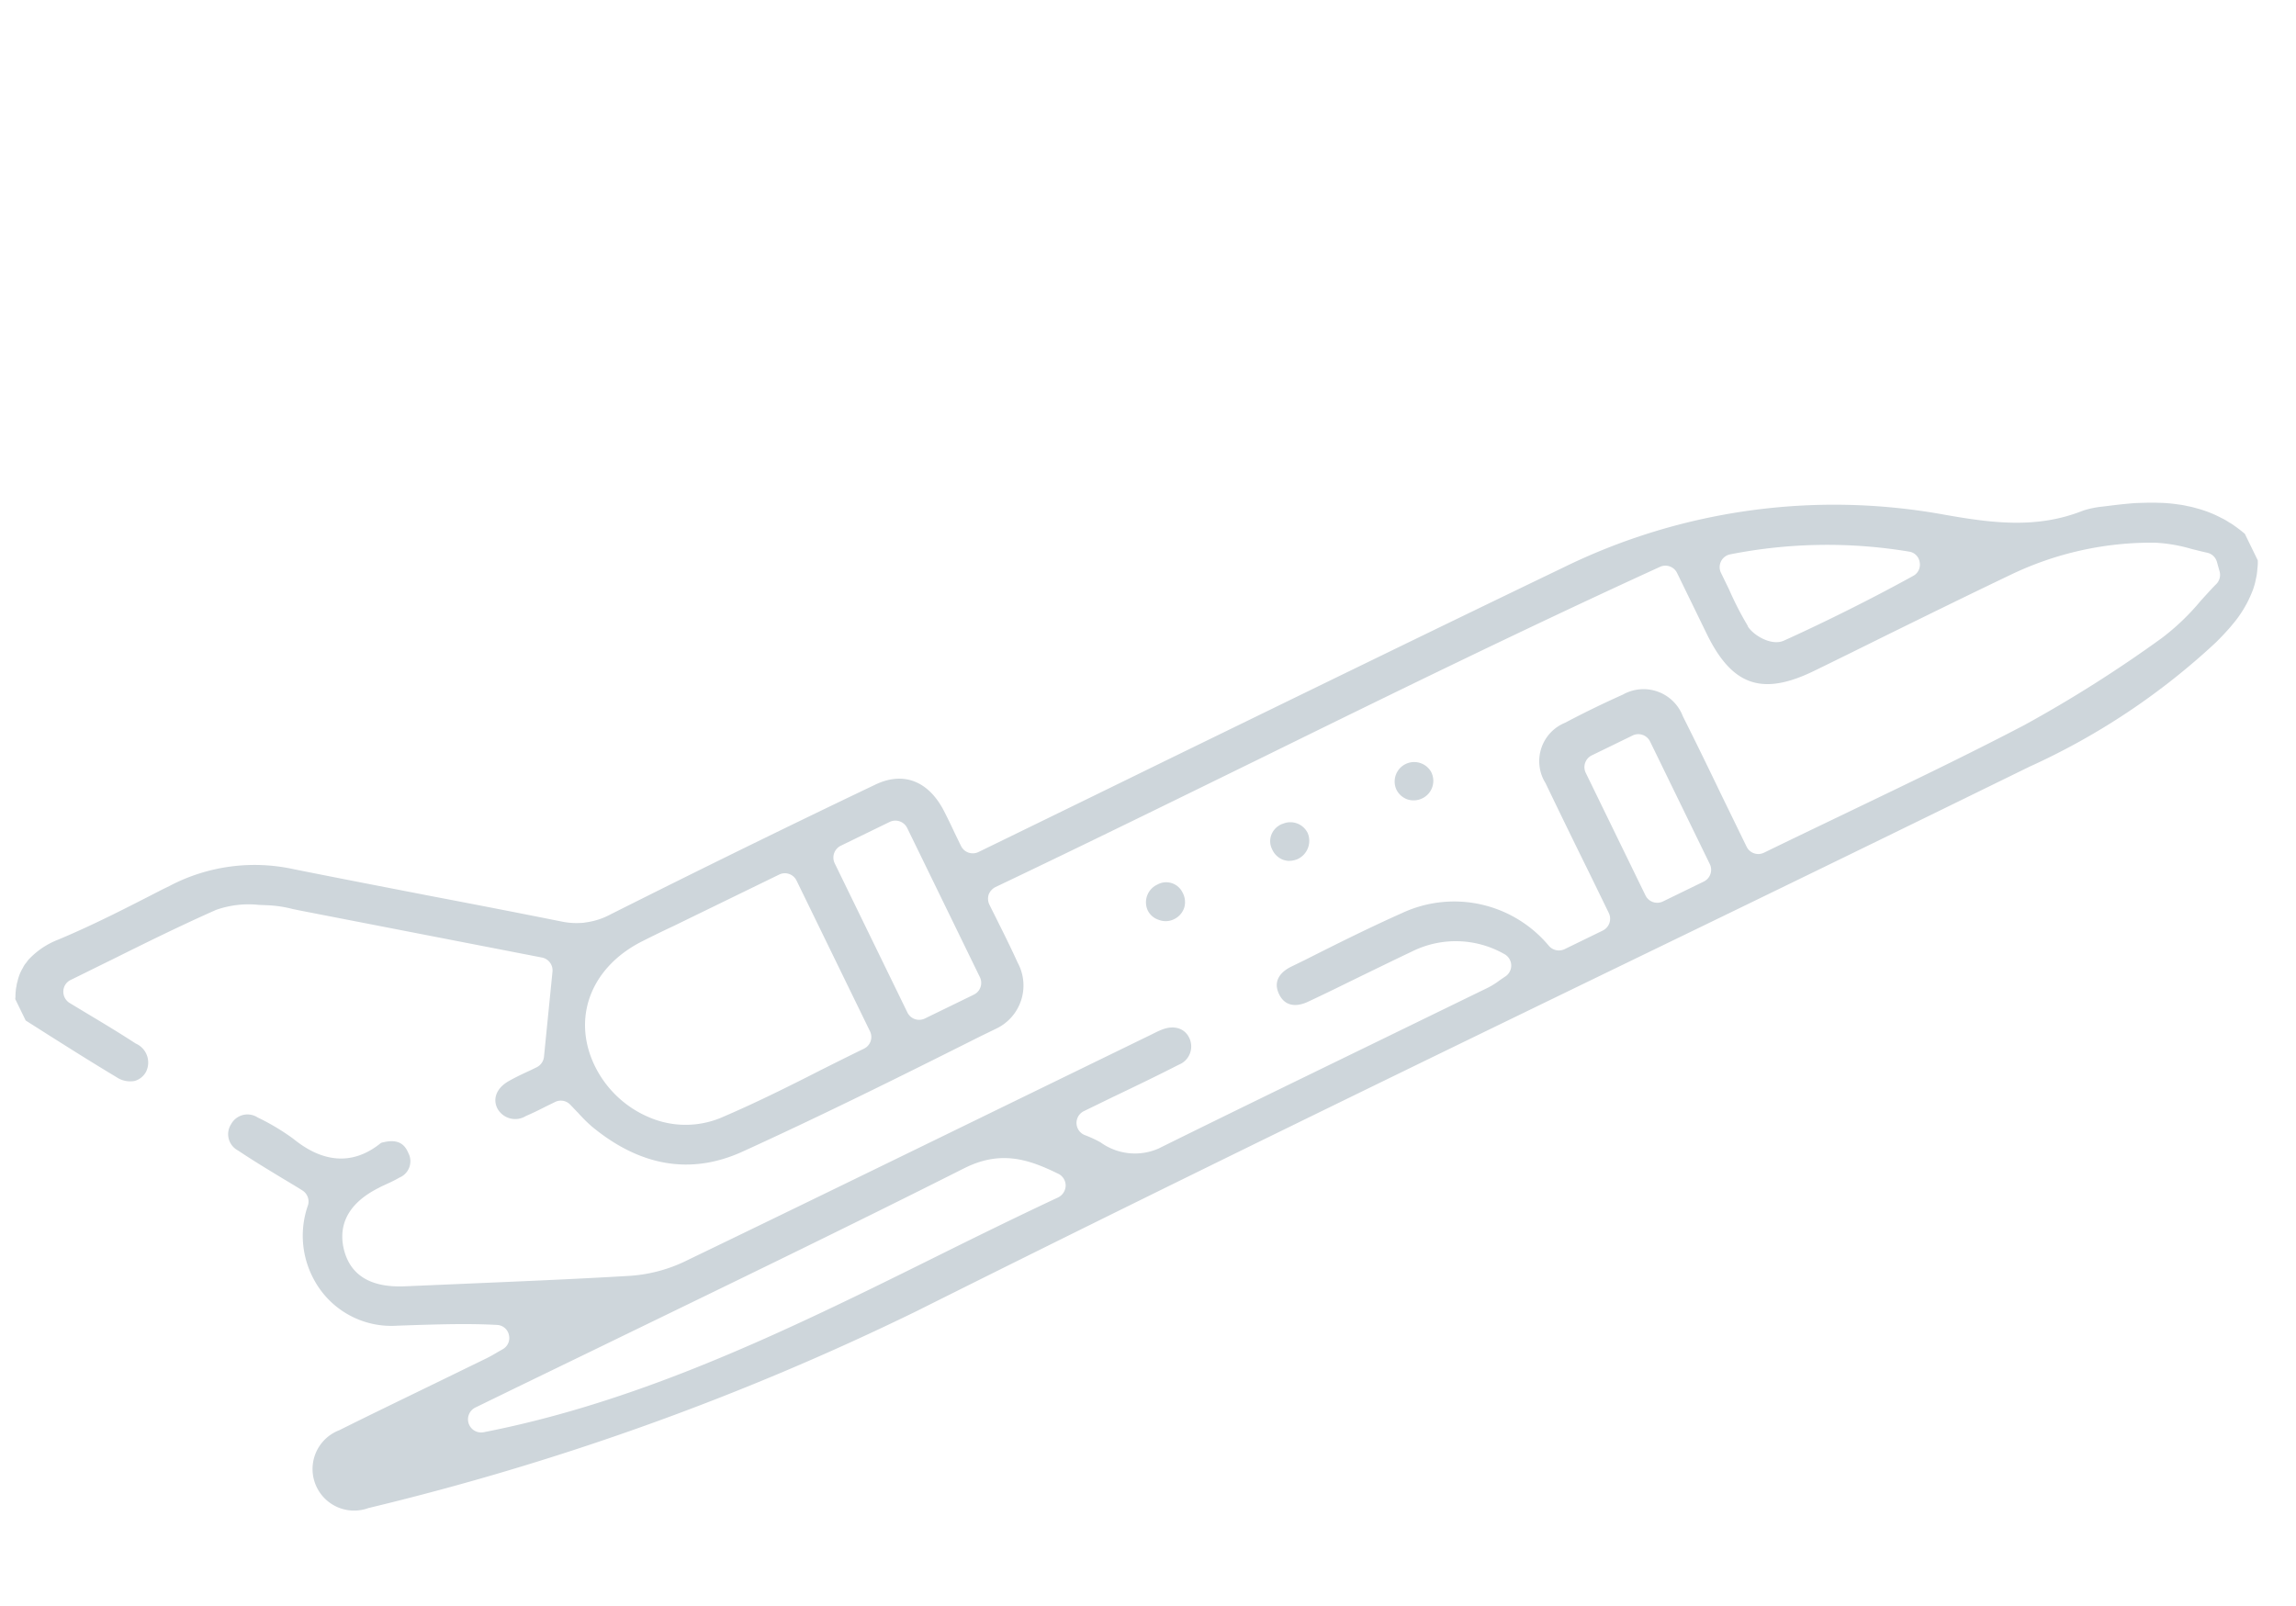 <svg xmlns="http://www.w3.org/2000/svg" width="152.956" height="107.018" viewBox="0 0 152.956 107.018"><defs><style>.a{fill:#ced6db;}</style></defs><g transform="matrix(0.899, -0.438, 0.438, 0.899, 0, 64.483)"><path class="a" d="M.081,2.186a3.573,3.573,0,0,1,.2-.36,1.412,1.412,0,0,1,.163-.233,1.514,1.514,0,0,1,.209-.267A2.867,2.867,0,0,1,1.384.663a.485.485,0,0,1,.093-.07,1.172,1.172,0,0,1,.267-.14,1.338,1.338,0,0,1,.291-.14,5.323,5.323,0,0,1,2.279-.3C6.9.163,9.5.1,12.024.046h.5a12.171,12.171,0,0,1,7.954,2.628c2.442,1.861,4.907,3.709,7.361,5.558q3.576,2.669,7.128,5.372a4.78,4.78,0,0,0,1.058.628,2.04,2.04,0,0,0,.372.14,4.836,4.836,0,0,0,1.744.244c6.628-.081,13.221-.1,19.594-.047,2.081,0,3.3,1.3,3.372,3.523.012.57.012,1.14,0,1.733v.919a.871.871,0,0,0,.872.872H63.9q6.157,0,12.314-.012c9.535,0,19.4-.012,29.082.035a40.973,40.973,0,0,1,24.338,7.931c2.686,1.954,5.175,3.582,8.454,3.826a6.253,6.253,0,0,1,1.314.337l.291.1c.593.2,1.174.407,1.756.64.337.151.674.3,1.012.465.2.093.384.2.57.291a10.215,10.215,0,0,1,.965.593,4.543,4.543,0,0,1,.477.349,4.835,4.835,0,0,1,.454.372,7.752,7.752,0,0,1,1.221,1.314,3.96,3.96,0,0,1,.349.512,3.053,3.053,0,0,1,.233.384c.128.233.256.488.372.756v1.965a3.281,3.281,0,0,1-.267.488,4.122,4.122,0,0,1-.407.593,3.13,3.13,0,0,1-.314.372,2.417,2.417,0,0,1-.244.244,7.75,7.75,0,0,1-1.954,1.314l-.384.174c-.407.174-.86.349-1.349.512a46.114,46.114,0,0,1-14.768,2q-14.041.035-28.082,0c-6.151-.012-12.384-.023-18.652-.023-11.907,0-23.931.035-35.838.163a177.566,177.566,0,0,1-38.548-4.2,2.769,2.769,0,0,1,.535-5.512c2.291-.023,4.593-.012,6.9-.012h4c.291,0,.581-.023.872-.047l.36-.023a.856.856,0,0,0,.8-.674.844.844,0,0,0-.43-.954c-1.57-.872-3.163-1.593-4.709-2.291l-1.279-.57A5.847,5.847,0,0,1,9.7,27.769a6.1,6.1,0,0,1,1.826-4.57.874.874,0,0,0,.081-1.047c-.267-.43-.558-.872-.837-1.3-.651-1.012-1.267-1.965-1.849-2.965a1.227,1.227,0,0,1,.36-1.779,1.241,1.241,0,0,1,1.779.372,15.206,15.206,0,0,1,1.5,2.291c.43.9,1.756,3.628,5.14,2.837a.946.946,0,0,1,.186.035c1.081.244,1.186.86,1.163,1.361A1.178,1.178,0,0,1,17.8,24.222a8.944,8.944,0,0,1-.965.012c-.2,0-.384-.012-.581,0-2.791.035-3.663,1.523-3.9,2.779-.314,1.686.558,2.988,2.581,3.872l3.07,1.337c3.477,1.512,7.082,3.093,10.663,4.582a10.049,10.049,0,0,0,3.675.767c8.942.035,17.884.023,26.826.023H67c.244,0,.5-.012.756.012.872.058,1.43.57,1.419,1.3A1.308,1.308,0,0,1,67.758,40.2c-1.651.035-3.3.023-4.954.012H60.723a.873.873,0,0,0-.616,1.488,7.7,7.7,0,0,1,.709.872A3.908,3.908,0,0,0,64.1,44.63h.023c5.6-.035,11.2-.023,16.8-.023h7.617a5.074,5.074,0,0,0,.872-.093c.14-.023.3-.047.477-.07a.869.869,0,0,0,.593-1.384,6.534,6.534,0,0,0-5.419-2.837c-1.279-.012-2.57-.012-3.861-.012s-2.558.012-3.837-.012c-.57,0-1.535-.186-1.535-1.291s.93-1.291,1.488-1.3h1.047c2.361-.035,4.814-.058,7.2.023A8.211,8.211,0,0,1,93.4,43.885a.88.88,0,0,0,.837.651h2.837a.878.878,0,0,0,.872-.872V40.711c-.012-2.244-.012-4.465,0-6.675a2.763,2.763,0,0,1,2.93-3.047c1.43-.047,2.872-.047,4.291,0a2.8,2.8,0,0,1,2.954,3.047c.023,1.919.023,3.837.012,5.768v3.9a.864.864,0,0,0,.872.872c1.954,0,3.884.012,5.814.023,4.64.023,9.012.058,13.489-.07a86.877,86.877,0,0,0,10.768-1.2,15.56,15.56,0,0,0,3.43-1.1c.477-.186.942-.384,1.419-.547a.868.868,0,0,0,.57-.674l.116-.64a.866.866,0,0,0-.326-.837c-.267-.209-.523-.43-.791-.651a10.574,10.574,0,0,0-2.012-1.454,21.636,21.636,0,0,0-9.628-2.3c-3.081-.023-6.175-.012-9.268,0-1.756.012-3.512.023-5.268.023h-.012c-3.837,0-5.337-1.488-5.349-5.314V25.292a.866.866,0,0,0-.849-.872c-9.907-.244-19.919-.221-29.594-.186-6.4.012-13,.035-19.535-.023a.953.953,0,0,0-.628.244.92.92,0,0,0-.256.628c0,.5.012.977.012,1.454.012.988.012,1.919-.012,2.861a3.185,3.185,0,0,1-3.279,3.314H56.7c-5.768.07-11.745.116-17.605-.035-3.768-.1-6.558-2.093-8.291-5.919a10.4,10.4,0,0,1-.419-1.209c-.081-.233-.151-.477-.233-.721a.862.862,0,0,0-.826-.593h-.7c-.488.012-.965.012-1.454-.012a1.351,1.351,0,0,1-1.488-1.244c-.035-.767.558-1.3,1.5-1.349.558-.035,1.128-.023,1.57-.012h.477a.878.878,0,0,0,.744-.407l3-4.861a.871.871,0,0,0-.221-1.151L19.7,5.372l-.454-.349A8.086,8.086,0,0,0,17.8,4.035l-.454-.244a6.513,6.513,0,0,0-2.721-.954c-2.547-.093-5.058-.081-7.71-.058-1,0-2.012.012-3.047.012a.862.862,0,0,0-.756.454.888.888,0,0,0,.023.884l.907,1.4C4.7,6.535,5.326,7.512,5.919,8.5a1.381,1.381,0,0,1-.221,2,1.259,1.259,0,0,1-.93.209,1.622,1.622,0,0,1-.988-.767C2.837,8.5,1.93,7.035,1.023,5.57L0,3.907V2.326a1.207,1.207,0,0,1,.081-.14ZM57.362,43.211c-1.267-1.616-2.64-3.07-5.361-3.07h-.1c-8.558.116-17.268.093-25.687.081-3,0-5.989-.012-8.989-.012H15.628a.876.876,0,0,0-.221,1.721c9,2.4,18.256,2.709,27.326,2.709,1.616,0,3.233-.012,4.837-.023,2.977-.023,6.058-.035,9.093.012a.9.9,0,0,0,.8-.488.875.875,0,0,0-.1-.93Zm48.06-8.617a.871.871,0,0,0-.872-.872h-3.023a.871.871,0,0,0-.872.872v9.082a.871.871,0,0,0,.872.872h3.023a.871.871,0,0,0,.872-.872Zm9.21-4.07c.07.744.86,1.907,1.744,1.93,1.14.035,2.279.047,3.442.047,2.047,0,4.116-.047,6.186-.151a.845.845,0,0,0,.791-.616.833.833,0,0,0-.314-.954,33.289,33.289,0,0,0-10.791-5.058.868.868,0,0,0-1.1.837V27.78a21.441,21.441,0,0,0,.058,2.744ZM53.037,29.152a.871.871,0,0,0,.872.872h3.628a.871.871,0,0,0,.872-.872V18.094a.878.878,0,0,0-.872-.872H53.909a.878.878,0,0,0-.872.872ZM32.768,22.838a7.093,7.093,0,0,0,1.779,5.1,6.149,6.149,0,0,0,4.233,2.081c1.384.07,2.756.093,4.14.093,1.047,0,2.1-.012,3.2-.035,1.07-.012,2.163-.023,3.256-.023a.864.864,0,0,0,.872-.872V18.024a.864.864,0,0,0-.872-.872H41.559c-.779-.012-1.558-.012-2.349,0C35.548,17.21,32.966,19.489,32.768,22.838Z" transform="translate(0 0)"/><path class="a" d="M47.88,25.993a1.3,1.3,0,0,0,.36.942,1.32,1.32,0,0,0,.93.384h.012a1.292,1.292,0,0,0,1.291-1.349,1.3,1.3,0,0,0-2.593.023Z" transform="translate(40.948 4.032)"/><path class="a" d="M55.77,25.993a1.305,1.305,0,0,0,.36.954,1.812,1.812,0,0,0,.233.186,1.464,1.464,0,0,0,.523.174.88.88,0,0,0,.174.012,1.342,1.342,0,0,0,1.314-1.256,1.283,1.283,0,0,0-1.233-1.291.256.256,0,0,0-.093-.012,1.277,1.277,0,0,0-.9.337A1.184,1.184,0,0,0,55.77,25.993Z" transform="translate(23.872 4.032)"/><path class="a" d="M63.71,26a1.232,1.232,0,0,0,.384.907,1.259,1.259,0,0,0,.954.407,1.3,1.3,0,0,0,.919-.384,1.315,1.315,0,0,0,.349-.977,1.208,1.208,0,0,0-1.279-1.2h-.023A1.3,1.3,0,0,0,63.71,26Z" transform="translate(6.699 4.032)"/></g></svg>
